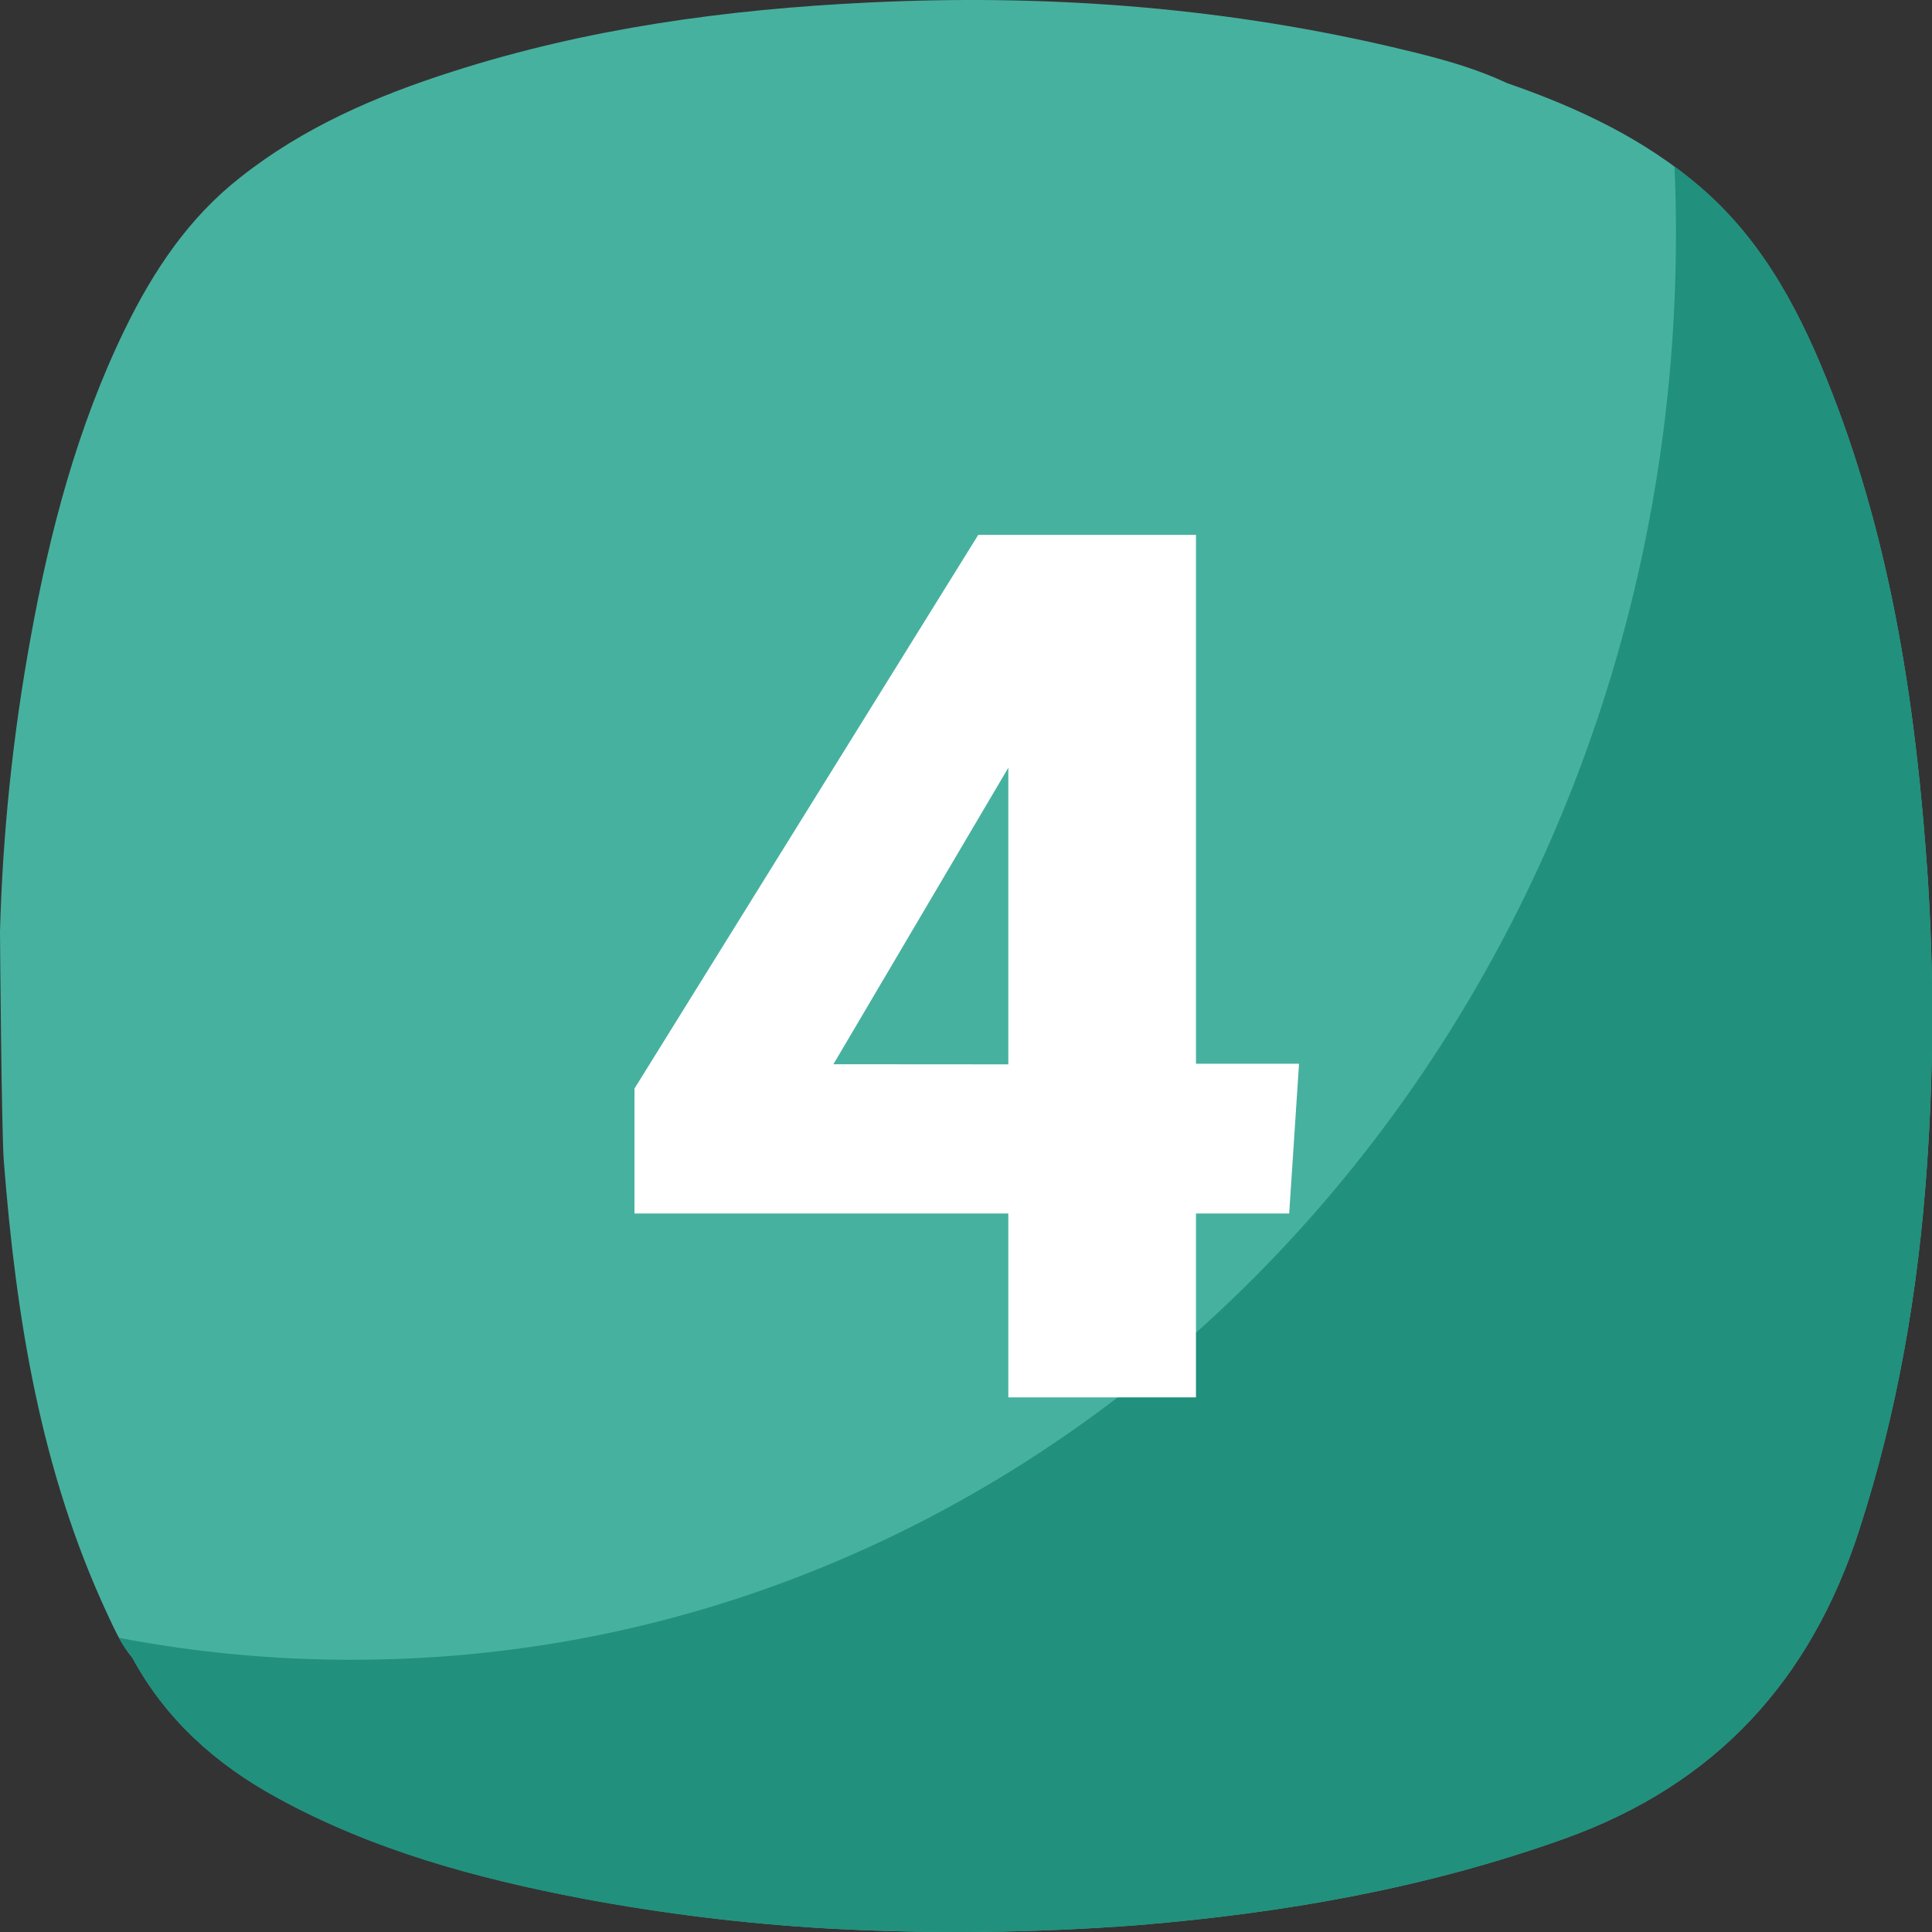 <svg width="32" height="32" viewBox="0 0 32 32" fill="none" xmlns="http://www.w3.org/2000/svg">
<rect x="0" y="0" width="32" height="32" fill="#333333" stroke="none"/>
<path d="M31.925 14.476C31.738 11.756 31.342 9.073 30.347 6.513C29.853 5.241 29.241 4.035 28.186 3.119C27.241 2.3 26.128 1.78 24.957 1.375C24.315 1.073 23.621 0.911 22.933 0.75C20.117 0.105 17.264 -0.098 14.381 0.042C12.038 0.154 9.728 0.468 7.488 1.188C6.231 1.589 5.028 2.108 3.98 2.938C3.125 3.607 2.54 4.486 2.07 5.45C1.281 7.071 0.827 8.797 0.507 10.564C0.214 12.17 0.044 13.797 0 15.43C0 15.5 0.025 18.758 0.063 19.23C0.265 21.814 0.669 24.35 1.775 26.727C1.893 26.981 2.008 27.239 2.192 27.456C2.745 28.477 3.572 29.216 4.58 29.768C6.17 30.643 7.893 31.11 9.662 31.447C10.995 31.697 12.341 31.862 13.695 31.941C15.413 32.035 17.135 32.017 18.851 31.886C21.262 31.687 23.624 31.274 25.914 30.453C28.414 29.556 29.986 27.839 30.793 25.344C31.427 23.389 31.771 21.387 31.914 19.343C32.029 17.723 32.033 16.097 31.925 14.476Z" fill="#47B19F"/>
<path d="M31.926 14.477C31.738 11.756 31.342 9.074 30.347 6.513C29.854 5.241 29.241 4.035 28.186 3.119C28.039 2.992 27.888 2.871 27.735 2.758C27.751 3.128 27.759 3.5 27.759 3.875C27.759 16.918 17.945 27.491 5.836 27.491C4.539 27.493 3.244 27.371 1.97 27.128C2.033 27.245 2.107 27.356 2.192 27.459C2.745 28.48 3.571 29.219 4.579 29.771C6.17 30.646 7.892 31.113 9.662 31.45C10.994 31.699 12.341 31.863 13.695 31.941C15.413 32.035 17.135 32.017 18.851 31.886C21.262 31.687 23.624 31.274 25.914 30.453C28.415 29.556 29.986 27.839 30.794 25.344C31.427 23.389 31.771 21.387 31.914 19.343C32.03 17.723 32.034 16.097 31.926 14.477Z" fill="#21907D"/>
<path d="M16.701 23.145V20.099H10.509V18.03L16.203 8.859H19.809V17.619H21.516L21.353 20.099H19.809V23.145H16.701ZM16.701 17.629V12.716L13.804 17.627L16.701 17.629Z" fill="white"/>
<path d="M19.496 9.172H16.377L10.821 18.119V19.787H17.014V22.832H19.496V19.787H21.059L21.181 17.932H19.493L19.496 9.172ZM17.014 17.939H13.257L17.014 11.568V17.939Z" fill="white"/>
</svg>
